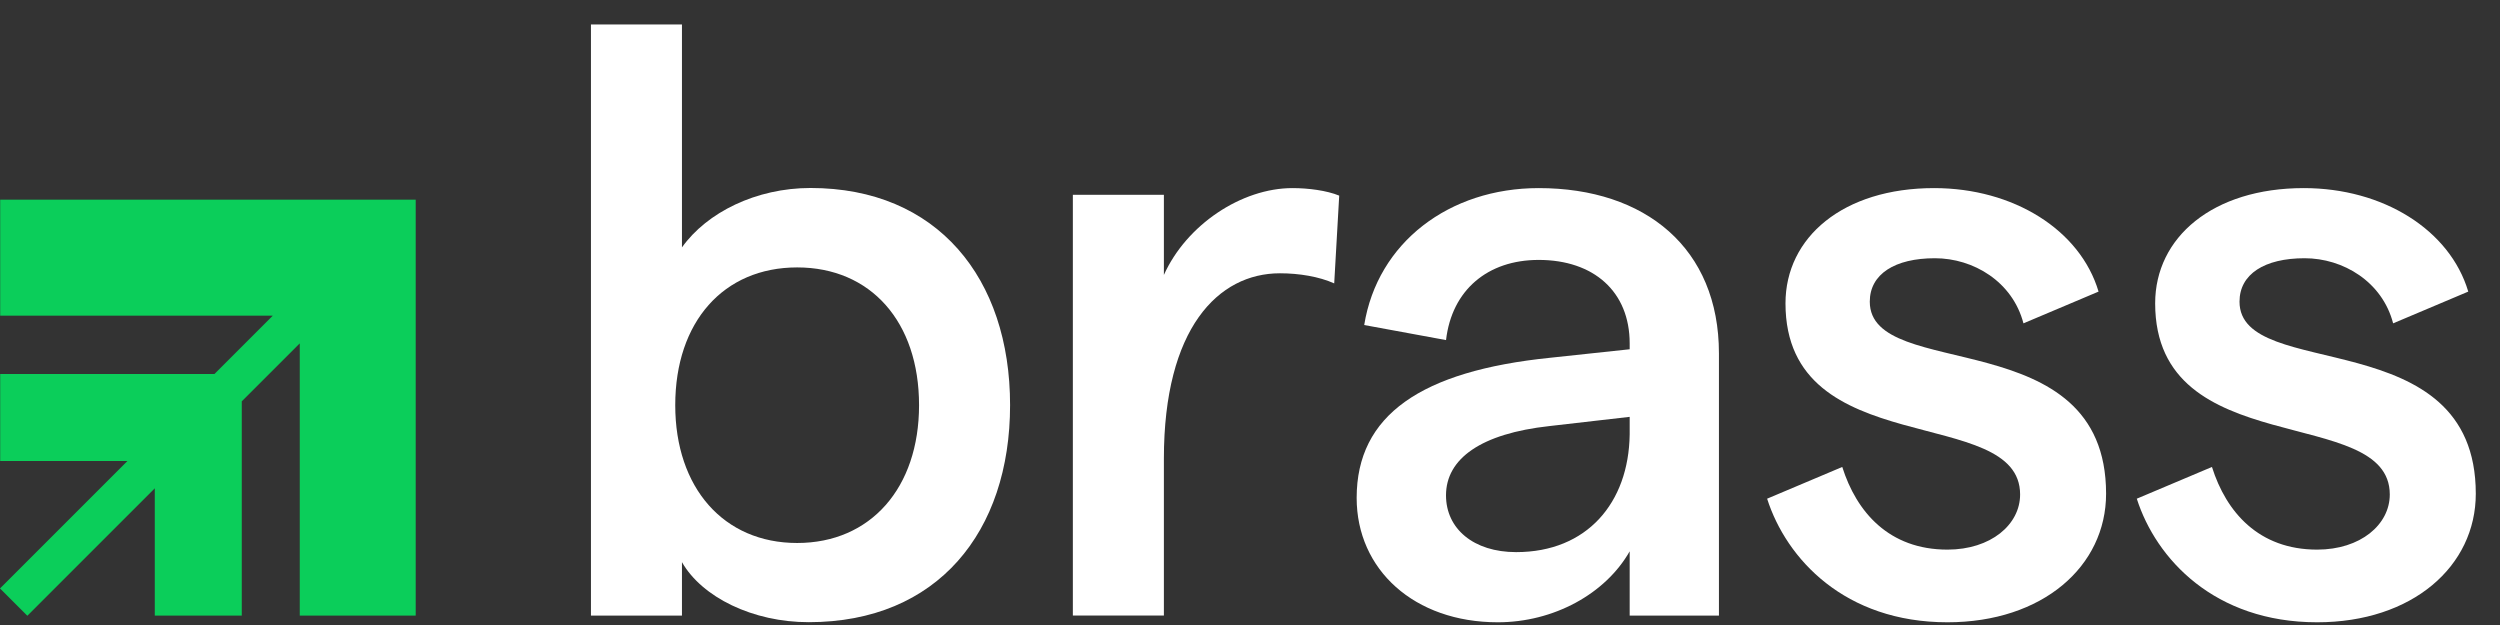 <svg width="92" height="23" viewBox="0 0 92 23" fill="none" xmlns="http://www.w3.org/2000/svg">
<rect x="0" y="0" width="92" height="23" fill="#333333" stroke="none"/>
<g clip-path="url(#clip0_198_790)">
<path d="M0.007 11.616H10.039L7.892 13.763H0.007V16.964H4.691L0 21.655L1.006 22.66L5.696 17.969V22.654H8.897V14.769L11.031 12.636V22.654H15.298V7.349H0.007V11.616Z" fill="#0BCE5A"/>
<path d="M65.03 18.352L67.795 17.184C68.32 18.845 69.516 20.226 71.666 20.226C73.264 20.226 74.34 19.304 74.34 18.198C74.34 14.849 65.706 17.03 65.706 11.162C65.706 8.735 67.826 6.922 71.174 6.922C74.093 6.922 76.551 8.458 77.227 10.731L74.463 11.899C74.063 10.363 72.619 9.503 71.205 9.503C69.731 9.503 68.808 10.086 68.808 11.101C68.808 14.081 77.504 11.808 77.504 18.168C77.504 20.841 75.169 22.9 71.666 22.9C67.887 22.9 65.736 20.565 65.03 18.352Z" fill="white"/>
<path d="M78.634 18.352L81.4 17.184C81.924 18.845 83.12 20.226 85.271 20.226C86.869 20.226 87.944 19.304 87.944 18.198C87.944 14.849 79.31 17.03 79.31 11.162C79.31 8.735 81.43 6.922 84.779 6.922C87.698 6.922 90.156 8.458 90.832 10.731L88.067 11.899C87.668 10.363 86.224 9.503 84.81 9.503C83.336 9.503 82.414 10.086 82.414 11.101C82.414 14.081 91.109 11.808 91.109 18.168C91.109 20.841 88.774 22.9 85.271 22.9C81.492 22.9 79.341 20.565 78.634 18.352Z" fill="white"/>
<path d="M63.257 13.006V22.654H59.972V20.289C59.081 21.855 57.175 22.9 55.118 22.9C52.045 22.9 49.925 20.964 49.925 18.322C49.925 15.28 52.291 13.651 57.053 13.165L59.972 12.853V12.637C59.972 10.732 58.651 9.565 56.623 9.565C54.749 9.565 53.428 10.671 53.214 12.515L50.203 11.961C50.694 8.92 53.337 6.922 56.624 6.922C60.553 6.922 63.257 9.134 63.257 13.006ZM59.972 15.986V15.34L57.023 15.679C54.503 15.955 53.213 16.877 53.213 18.229C53.213 19.458 54.227 20.318 55.794 20.318C58.399 20.318 59.938 18.506 59.972 15.986Z" fill="white"/>
<path d="M47.101 10.057C44.828 10.057 42.831 12.084 42.831 16.876V22.652H39.481V7.168H42.831V10.118C43.66 8.274 45.688 6.922 47.563 6.922C48.147 6.922 48.823 7.01 49.283 7.199L49.099 10.429C48.545 10.179 47.808 10.057 47.101 10.057Z" fill="white"/>
<path d="M25.096 20.687V22.654H21.747V0.9H25.096V9.104C26.017 7.813 27.83 6.918 29.827 6.918C34.497 6.918 37.171 10.24 37.171 14.907C37.171 19.574 34.497 22.896 29.765 22.896C27.707 22.9 25.833 21.978 25.096 20.687ZM33.821 14.911C33.821 11.838 32.039 9.841 29.335 9.841C26.631 9.841 24.849 11.838 24.849 14.911C24.849 17.953 26.632 19.982 29.335 19.982C32.038 19.982 33.821 17.954 33.821 14.911Z" fill="white"/>
</g>
<defs>
<clipPath id="clip0_198_790">
<rect width="92" height="22" fill="white" transform="translate(0 0.9)"/>
</clipPath>
</defs>
</svg>
